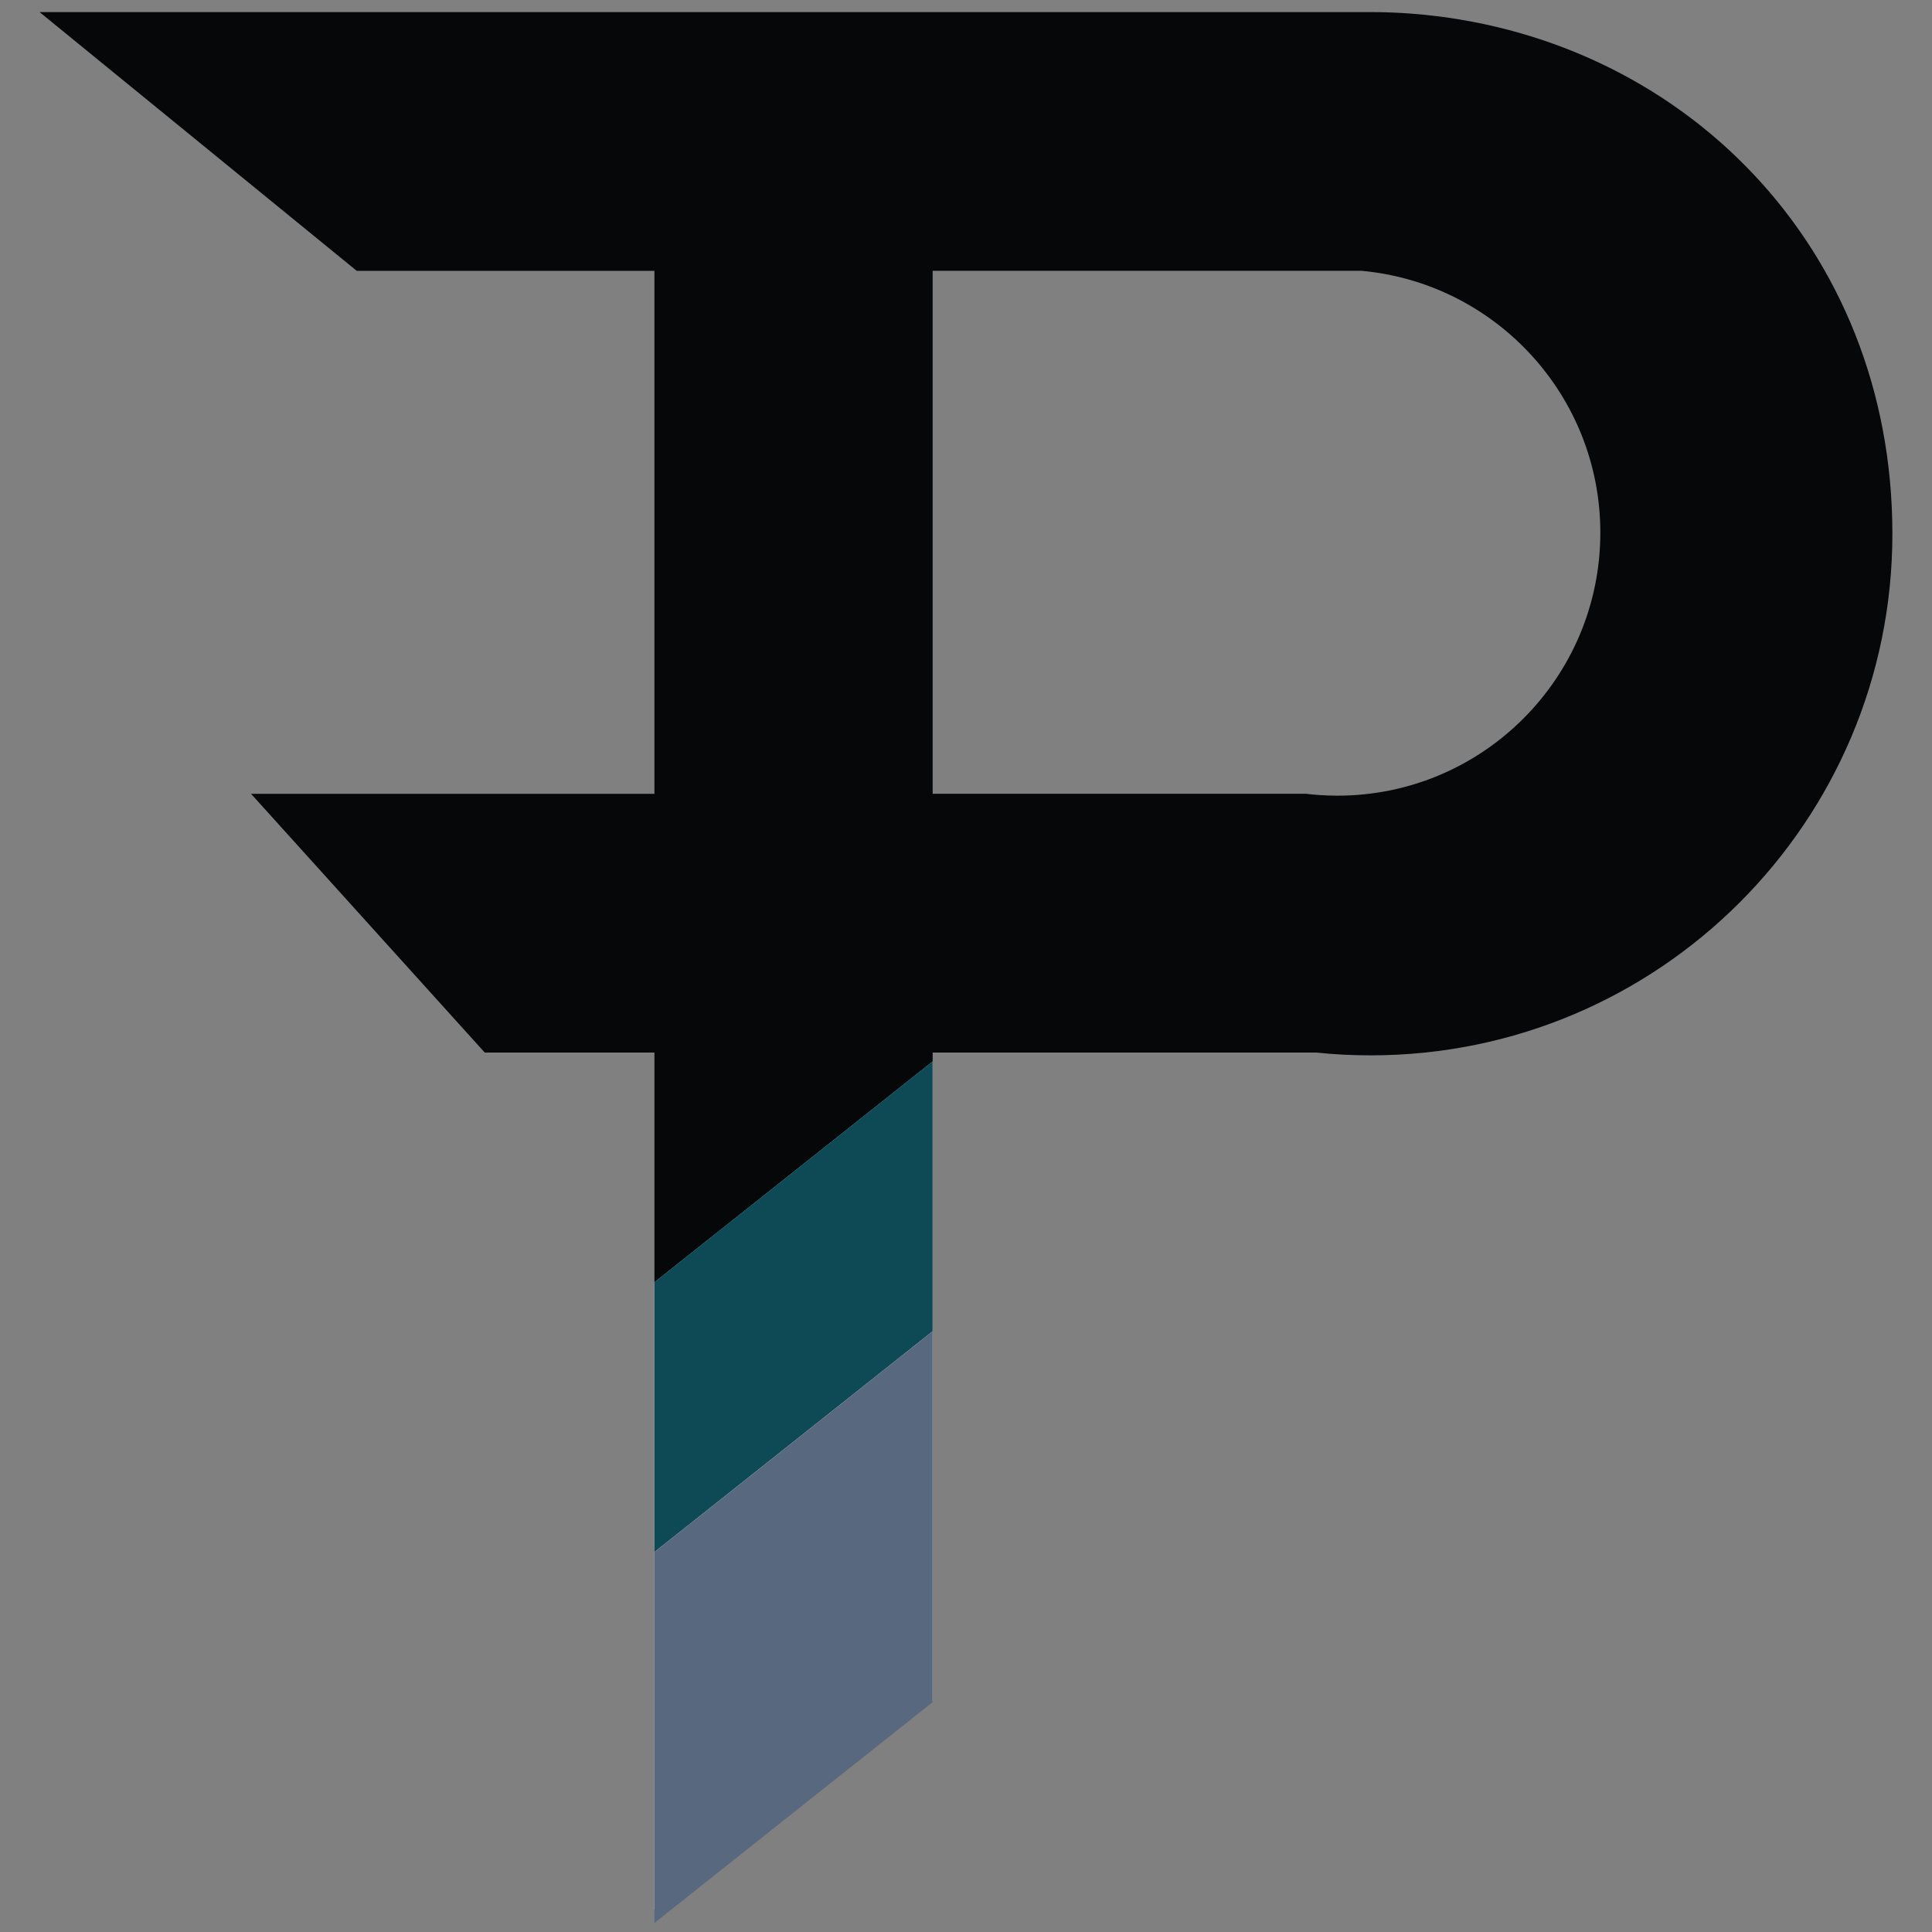 <?xml version="1.0" encoding="utf-8"?>
<svg xmlns="http://www.w3.org/2000/svg" id="Layer_2_copy" data-name="Layer 2 copy" viewBox="0 0 533.46 533.46">
  <rect x="0" y="0" width="533.46" height="533.46" fill="#808080" stroke="none"/>
  <defs>
    <style>
      .cls-1 {
        fill: #58697f;
      }

      .cls-1, .cls-2, .cls-3, .cls-4 {
        stroke-width: 0px;
      }

      .cls-2 {
        fill: #0e4a55;
      }

      .cls-3 {
        fill: #fff;
      }

      .cls-4 {
        fill: #050708;
      }
    </style>
  </defs>
  <path class="cls-3" d="m180.7,354.04v173.18l76.82-57.62v-176.53l-76.82,60.97Z"/>
  <path class="cls-4" d="m389.64,3.76c-3.67-.28-7.39-.42-11.13-.42H10.93l87.57,71.44h82.2v144.41h-111.38l64.53,71.44h46.85v63.42l76.82-60.97v-2.45h105.94c4.94.52,9.95.77,15.04.77,79.53,0,144.02-64.49,144.02-144.02S463.97,9.45,389.64,3.76Zm-20.37,215.94c-1.68,0-3.34-.06-4.98-.17-1.22-.09-2.45-.2-3.65-.35h-103.12V74.77h118.36c37.01,3.35,66,34.45,66,72.31,0,40.11-32.51,72.62-72.62,72.62Z"/>
  <polygon class="cls-2" points="257.52 293.07 257.52 367.59 180.7 428.56 180.7 354.04 257.52 293.07"/>
  <polygon class="cls-1" points="257.52 367.58 257.52 469.99 180.7 530.96 180.7 428.55 257.52 367.58"/>
</svg>